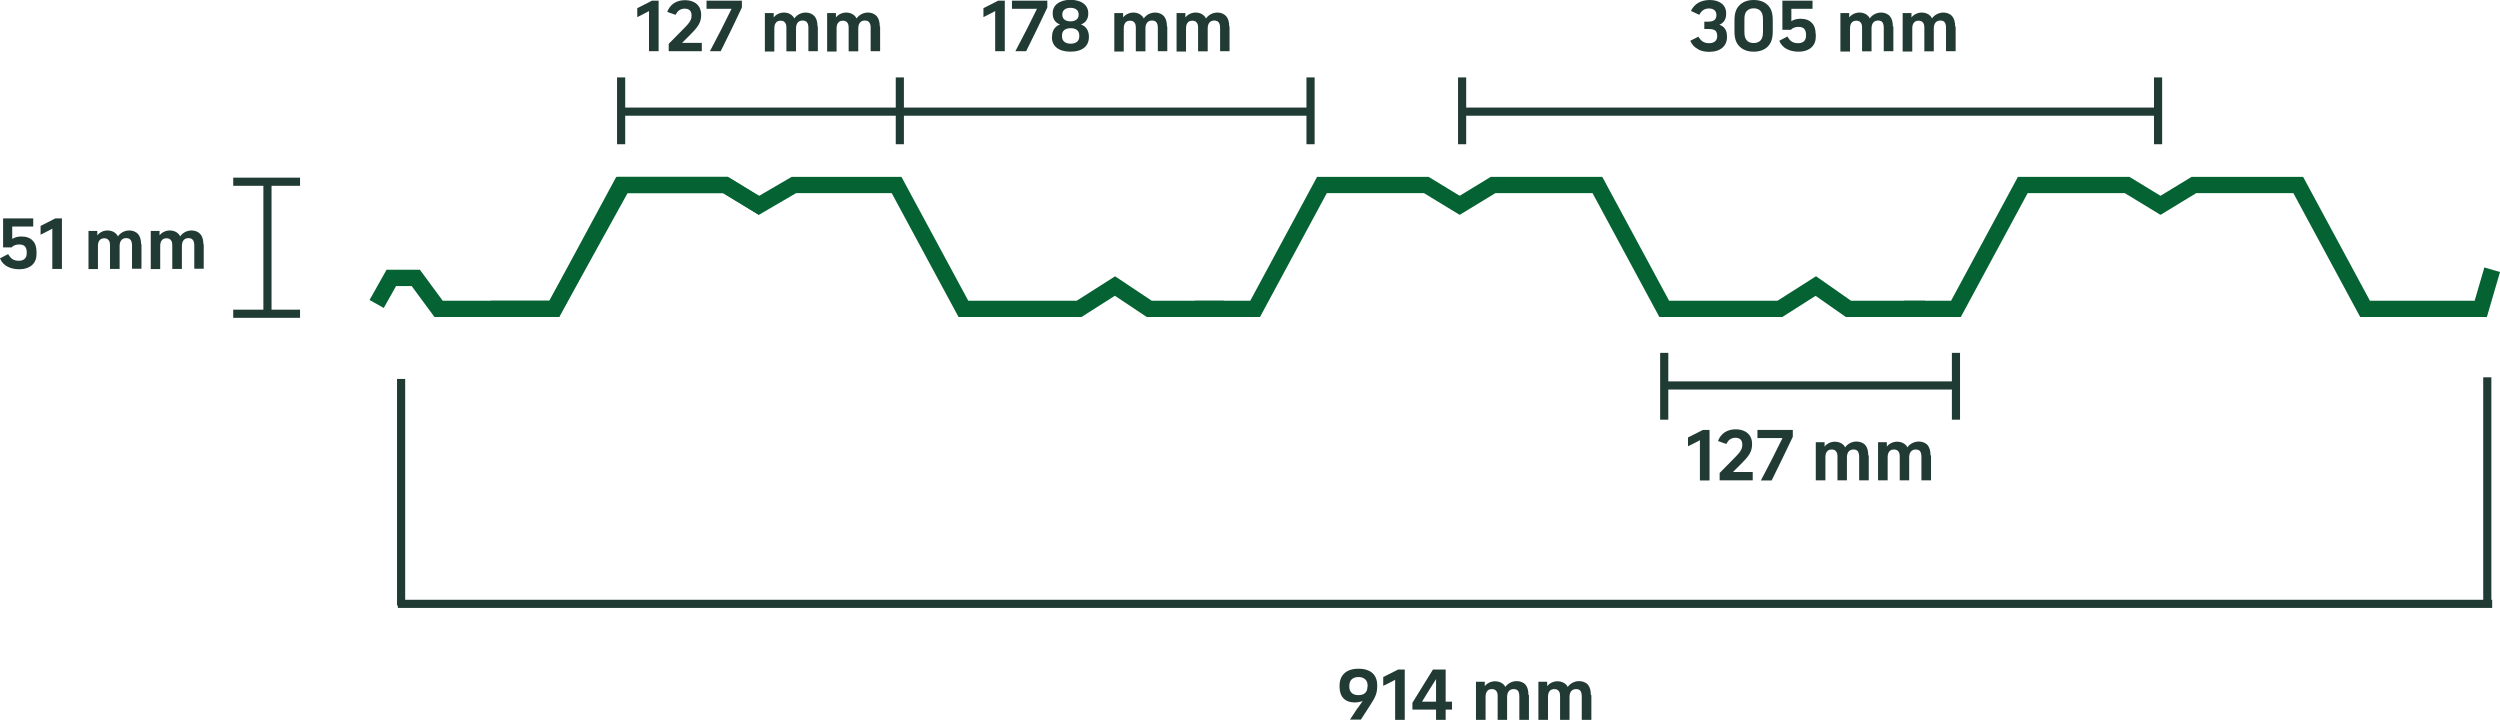 <?xml version="1.0" encoding="UTF-8"?><svg xmlns="http://www.w3.org/2000/svg" viewBox="0 0 153.39 44.17"><g id="a"><g id="b"><line x1="55.21" y1="8.85" x2="55.21" y2="4.75" style="fill:none; stroke:#203b34; stroke-miterlimit:10; stroke-width:.5px;"/><line x1="80.41" y1="8.85" x2="80.41" y2="4.75" style="fill:none; stroke:#203b34; stroke-miterlimit:10; stroke-width:.5px;"/><line x1="38.11" y1="8.85" x2="38.11" y2="4.75" style="fill:none; stroke:#203b34; stroke-miterlimit:10; stroke-width:.5px;"/><line x1="80.51" y1="6.85" x2="38.11" y2="6.85" style="fill:none; stroke:#203b34; stroke-miterlimit:10; stroke-width:.5px;"/><line x1="132.41" y1="8.85" x2="132.41" y2="4.75" style="fill:none; stroke:#203b34; stroke-miterlimit:10; stroke-width:.5px;"/><line x1="89.71" y1="8.85" x2="89.71" y2="4.75" style="fill:none; stroke:#203b34; stroke-miterlimit:10; stroke-width:.5px;"/><line x1="132.61" y1="6.85" x2="89.81" y2="6.85" style="fill:none; stroke:#203b34; stroke-miterlimit:10; stroke-width:.5px;"/><line x1="120.01" y1="25.75" x2="120.01" y2="21.65" style="fill:none; stroke:#203b34; stroke-miterlimit:10; stroke-width:.5px;"/><line x1="102.11" y1="25.75" x2="102.11" y2="21.65" style="fill:none; stroke:#203b34; stroke-miterlimit:10; stroke-width:.5px;"/><line x1="120.01" y1="23.65" x2="102.21" y2="23.65" style="fill:none; stroke:#203b34; stroke-miterlimit:10; stroke-width:.5px;"/><line x1="14.31" y1="19.25" x2="18.41" y2="19.25" style="fill:none; stroke:#203b34; stroke-miterlimit:10; stroke-width:.5px;"/><line x1="14.31" y1="11.15" x2="18.41" y2="11.15" style="fill:none; stroke:#203b34; stroke-miterlimit:10; stroke-width:.5px;"/><line x1="16.41" y1="19.25" x2="16.41" y2="11.15" style="fill:none; stroke:#203b34; stroke-miterlimit:10; stroke-width:.5px;"/><line x1="152.61" y1="37.15" x2="152.61" y2="23.15" style="fill:none; stroke:#203b34; stroke-miterlimit:10; stroke-width:.5px;"/><line x1="24.61" y1="37.15" x2="24.61" y2="23.25" style="fill:none; stroke:#203b34; stroke-miterlimit:10; stroke-width:.5px;"/><line x1="152.91" y1="37.05" x2="24.41" y2="37.05" style="fill:none; stroke:#203b34; stroke-miterlimit:10; stroke-width:.5px;"/><polyline points="30.11 18.95 34.01 18.95 38.21 11.35 44.51 11.35 46.81 12.75" style="fill:none; stroke:#056333; stroke-miterlimit:10;"/><polyline points="46.31 12.75 48.71 11.35 55.01 11.35 59.11 18.95 66.21 18.95 68.41 17.55 70.51 18.95 75.11 18.95" style="fill:none; stroke:#056333; stroke-miterlimit:10;"/><polyline points="73.31 18.95 77.01 18.95 81.11 11.35 87.51 11.35 89.81 12.75" style="fill:none; stroke:#056333; stroke-miterlimit:10;"/><polyline points="89.31 12.75 91.61 11.35 98.01 11.35 102.11 18.95 109.21 18.95 111.41 17.55 113.41 18.95 118.11 18.95" style="fill:none; stroke:#056333; stroke-miterlimit:10;"/><polyline points="116.81 18.95 120.01 18.95 124.11 11.35 130.51 11.35 132.81 12.75" style="fill:none; stroke:#056333; stroke-miterlimit:10;"/><polyline points="132.31 12.75 134.61 11.35 141.01 11.35 145.11 18.95 152.21 18.95 152.91 16.55" style="fill:none; stroke:#056333; stroke-miterlimit:10;"/><polyline points="46.81 12.75 44.51 11.35 38.11 11.35 34.01 18.95 26.91 18.95 25.51 17.05 24.01 17.05 23.11 18.65" style="fill:none; stroke:#056333; stroke-miterlimit:10;"/></g></g><g id="c"><path d="m2.24,15.43v.18c0,.52-.36.91-1.07.91-.27,0-.52-.06-.71-.16-.21-.11-.37-.28-.46-.51l.5-.26c.08.14.18.26.28.32.1.06.23.09.37.09.32,0,.49-.17.49-.45v-.08c0-.15-.04-.26-.1-.34-.08-.09-.2-.13-.36-.13h-.01c-.2,0-.36.07-.46.18H.19v-1.78h1.85v.5H.75v.76c.14-.09.33-.15.55-.15h.01c.31,0,.55.09.7.26.15.15.23.38.23.67Z" style="fill:#213b34; stroke-width:0px;"/><path d="m3.21,14.03c-.2.11-.5.26-.72.37v-.54c.28-.14.66-.33.9-.46h.41v3.1h-.59v-2.46Z" style="fill:#213b34; stroke-width:0px;"/><path d="m8.68,14.97v1.52h-.58v-1.44c0-.14-.03-.26-.09-.33-.05-.07-.14-.11-.27-.11-.1,0-.2.03-.27.1-.08.08-.13.2-.13.38v1.41h-.59v-1.44c0-.14-.02-.26-.09-.33-.05-.07-.14-.11-.26-.11-.11,0-.21.03-.27.1-.08.08-.12.2-.12.38v1.41h-.58v-2.34h.54v.27c.14-.18.37-.3.64-.3.21,0,.41.08.54.23.03.04.06.08.09.13.14-.21.4-.36.7-.36.21,0,.41.08.54.23.12.14.18.36.18.63Z" style="fill:#213b34; stroke-width:0px;"/><path d="m12.5,14.97v1.52h-.58v-1.44c0-.14-.03-.26-.09-.33-.05-.07-.14-.11-.27-.11-.1,0-.2.03-.27.1-.08.08-.13.2-.13.38v1.41h-.59v-1.44c0-.14-.02-.26-.09-.33-.05-.07-.14-.11-.26-.11-.11,0-.21.03-.27.1-.08.08-.12.2-.12.38v1.41h-.58v-2.34h.54v.27c.14-.18.37-.3.64-.3.21,0,.41.08.54.23.03.04.06.08.09.13.14-.21.4-.36.7-.36.21,0,.41.08.54.23.12.14.18.36.18.63Z" style="fill:#213b34; stroke-width:0px;"/><path d="m39.82.68c-.2.11-.5.26-.72.37V.5c.28-.14.66-.33.9-.46h.41v3.1h-.59V.68Z" style="fill:#213b34; stroke-width:0px;"/><path d="m41.03,2.69l.72-.73c.52-.52.68-.69.68-.99v-.03c0-.27-.15-.41-.43-.41-.13,0-.24.04-.34.11-.08.06-.15.15-.21.27l-.51-.18c.08-.22.21-.39.39-.52.19-.13.43-.2.7-.2.61,0,.99.35.99.88v.04c0,.45-.19.72-.68,1.21l-.49.49h1.21v.51h-2.03v-.45Z" style="fill:#213b34; stroke-width:0px;"/><path d="m44.88.54h-1.53V.04h2.17v.42c-.42.9-.85,1.78-1.3,2.68h-.66c.46-.87.92-1.76,1.32-2.59Z" style="fill:#213b34; stroke-width:0px;"/><path d="m50.18,1.62v1.52h-.58v-1.44c0-.14-.03-.26-.09-.33-.05-.07-.14-.11-.27-.11-.1,0-.2.03-.27.1-.08.08-.13.2-.13.38v1.41h-.59v-1.44c0-.14-.02-.26-.09-.33-.05-.07-.14-.11-.26-.11-.11,0-.21.03-.27.1-.08.08-.12.2-.12.38v1.41h-.58V.8h.54v.27c.14-.18.37-.3.64-.3.21,0,.41.08.54.23.03.04.06.08.09.13.14-.21.4-.36.7-.36.21,0,.41.08.54.23.12.14.18.36.18.63Z" style="fill:#213b34; stroke-width:0px;"/><path d="m54,1.62v1.52h-.58v-1.44c0-.14-.03-.26-.09-.33-.05-.07-.14-.11-.27-.11-.1,0-.2.03-.27.1-.08.08-.13.2-.13.38v1.41h-.59v-1.44c0-.14-.02-.26-.09-.33-.05-.07-.14-.11-.26-.11-.11,0-.21.03-.27.1-.08.08-.12.2-.12.38v1.41h-.58V.8h.54v.27c.14-.18.37-.3.64-.3.21,0,.41.08.54.23.03.04.06.08.09.13.14-.21.4-.36.7-.36.21,0,.41.08.54.23.12.14.18.36.18.63Z" style="fill:#213b34; stroke-width:0px;"/><path d="m61.06.68c-.2.11-.5.26-.72.37V.5c.28-.14.66-.33.9-.46h.41v3.1h-.59V.68Z" style="fill:#213b34; stroke-width:0px;"/><path d="m63.62.54h-1.53V.04h2.17v.42c-.42.9-.85,1.78-1.3,2.68h-.66c.46-.87.92-1.76,1.32-2.59Z" style="fill:#213b34; stroke-width:0px;"/><path d="m64.55,2.28v-.05c0-.38.21-.63.49-.73-.27-.09-.45-.32-.45-.65v-.06c0-.45.39-.8,1.09-.8s1.09.35,1.09.8v.06c0,.33-.18.56-.45.65.28.09.49.35.49.73v.05c0,.54-.39.89-1.13.89s-1.14-.35-1.14-.89Zm1.67-.04v-.07c0-.27-.18-.44-.53-.44s-.53.17-.53.44v.07c0,.27.2.44.53.44s.53-.16.53-.44Zm-.04-1.32v-.05c0-.22-.17-.39-.5-.39s-.5.17-.5.39v.05c0,.23.18.39.5.39s.5-.16.5-.39Z" style="fill:#213b34; stroke-width:0px;"/><path d="m71.62,1.62v1.52h-.58v-1.44c0-.14-.03-.26-.09-.33-.05-.07-.14-.11-.27-.11-.1,0-.2.03-.27.1-.08.08-.13.2-.13.38v1.41h-.59v-1.44c0-.14-.02-.26-.09-.33-.05-.07-.14-.11-.26-.11-.11,0-.21.03-.27.1-.08.08-.12.2-.12.38v1.41h-.58V.8h.54v.27c.14-.18.37-.3.64-.3.21,0,.41.08.54.23.03.04.06.08.09.13.14-.21.4-.36.7-.36.21,0,.41.08.54.23.12.14.18.36.18.63Z" style="fill:#213b34; stroke-width:0px;"/><path d="m75.44,1.62v1.52h-.58v-1.44c0-.14-.03-.26-.09-.33-.05-.07-.14-.11-.27-.11-.1,0-.2.03-.27.1-.08.08-.13.2-.13.38v1.41h-.59v-1.44c0-.14-.02-.26-.09-.33-.05-.07-.14-.11-.26-.11-.11,0-.21.03-.27.1-.08.08-.12.2-.12.38v1.41h-.58V.8h.54v.27c.14-.18.37-.3.64-.3.21,0,.41.08.54.23.03.04.06.08.09.13.14-.21.4-.36.7-.36.21,0,.41.08.54.23.12.14.18.36.18.63Z" style="fill:#213b34; stroke-width:0px;"/><path d="m104.19,3.02c-.22-.11-.38-.28-.48-.52l.5-.25c.08.14.17.24.28.31.11.06.23.09.37.09.34,0,.5-.18.5-.42v-.04c0-.14-.04-.23-.1-.3-.09-.08-.23-.11-.43-.11h-.26v-.45h.21c.18,0,.32-.03.41-.1.08-.07.12-.16.12-.29v-.03c0-.23-.15-.39-.46-.39-.14,0-.26.04-.36.11-.09.07-.17.16-.23.28l-.51-.24c.11-.23.27-.4.47-.51.19-.1.42-.16.68-.16.61,0,1.01.3,1.01.81v.05c0,.32-.15.55-.42.66.3.09.47.33.47.7v.07c0,.52-.39.89-1.09.89-.26,0-.49-.05-.68-.15Z" style="fill:#213b34; stroke-width:0px;"/><path d="m106.74,2.86c-.22-.21-.32-.5-.32-.93v-.69c0-.43.1-.72.32-.93.2-.2.49-.31.86-.31s.66.11.86.31c.22.21.31.5.31.93v.69c0,.43-.1.72-.31.93-.2.2-.49.31-.86.31s-.66-.11-.86-.31Zm1.29-.39c.09-.11.14-.26.14-.51v-.77c0-.25-.05-.4-.14-.51-.1-.11-.25-.17-.43-.17s-.33.06-.43.17c-.1.11-.14.26-.14.51v.77c0,.25.04.4.14.51.09.11.24.17.43.17s.33-.06.43-.17Z" style="fill:#213b34; stroke-width:0px;"/><path d="m111.41,2.08v.18c0,.52-.36.91-1.07.91-.27,0-.52-.06-.71-.16-.21-.11-.37-.28-.46-.51l.5-.26c.08.14.17.26.28.32.1.06.23.09.37.09.32,0,.49-.17.49-.45v-.08c0-.15-.04-.26-.1-.34-.08-.09-.2-.13-.36-.13h-.01c-.2,0-.36.07-.46.18h-.52V.04h1.85v.5h-1.3v.76c.14-.09.33-.15.55-.15h.01c.31,0,.55.09.7.26.15.15.23.38.23.67Z" style="fill:#213b34; stroke-width:0px;"/><path d="m116.17,1.62v1.52h-.59v-1.44c0-.14-.03-.26-.08-.33-.05-.07-.14-.11-.27-.11-.1,0-.2.03-.27.1-.08.08-.13.2-.13.38v1.41h-.58v-1.44c0-.14-.02-.26-.09-.33-.05-.07-.14-.11-.26-.11-.11,0-.21.03-.27.1-.08.08-.12.2-.12.38v1.41h-.59V.8h.54v.27c.14-.18.37-.3.64-.3.21,0,.41.08.54.23.03.04.06.08.08.13.14-.21.41-.36.7-.36.21,0,.42.08.54.23.12.14.18.36.18.63Z" style="fill:#213b34; stroke-width:0px;"/><path d="m119.99,1.62v1.52h-.59v-1.44c0-.14-.03-.26-.08-.33-.05-.07-.14-.11-.27-.11-.1,0-.2.03-.27.1-.08.08-.13.2-.13.38v1.41h-.58v-1.44c0-.14-.02-.26-.09-.33-.05-.07-.14-.11-.26-.11-.11,0-.21.03-.27.1-.08.08-.12.2-.12.38v1.41h-.59V.8h.54v.27c.14-.18.37-.3.64-.3.21,0,.41.08.54.23.03.04.06.08.08.13.14-.21.41-.36.7-.36.21,0,.42.08.54.23.12.14.18.36.18.63Z" style="fill:#213b34; stroke-width:0px;"/><path d="m104.3,27.01c-.2.11-.5.26-.73.37v-.54c.28-.14.66-.33.91-.46h.41v3.1h-.59v-2.46Z" style="fill:#213b34; stroke-width:0px;"/><path d="m105.51,29.02l.72-.73c.52-.52.67-.69.67-.99v-.03c0-.27-.15-.41-.43-.41-.13,0-.24.04-.34.11-.08.06-.15.15-.21.27l-.51-.18c.08-.22.21-.39.39-.52.19-.13.43-.2.7-.2.61,0,1,.35,1,.88v.04c0,.46-.19.72-.68,1.21l-.49.49h1.21v.51h-2.03v-.45Z" style="fill:#213b34; stroke-width:0px;"/><path d="m109.36,26.88h-1.53v-.5h2.17v.42c-.42.9-.86,1.78-1.3,2.68h-.66c.46-.87.92-1.76,1.32-2.59Z" style="fill:#213b34; stroke-width:0px;"/><path d="m114.66,27.95v1.52h-.59v-1.45c0-.14-.03-.26-.08-.33-.05-.07-.14-.11-.27-.11-.1,0-.2.03-.27.1-.08.08-.13.2-.13.38v1.41h-.58v-1.45c0-.14-.02-.26-.09-.33-.05-.07-.14-.11-.26-.11-.11,0-.21.03-.27.1-.08.08-.12.2-.12.38v1.41h-.59v-2.34h.54v.27c.14-.18.37-.3.64-.3.21,0,.41.08.54.22.03.04.06.08.08.13.14-.21.41-.36.7-.36.21,0,.42.08.54.22.12.14.18.36.18.63Z" style="fill:#213b34; stroke-width:0px;"/><path d="m118.48,27.95v1.52h-.59v-1.45c0-.14-.03-.26-.08-.33-.05-.07-.14-.11-.27-.11-.1,0-.2.03-.27.1-.08.08-.13.2-.13.38v1.41h-.58v-1.45c0-.14-.02-.26-.09-.33-.05-.07-.14-.11-.26-.11-.11,0-.21.03-.27.1-.08.08-.12.2-.12.38v1.41h-.59v-2.34h.54v.27c.14-.18.37-.3.64-.3.21,0,.41.08.54.22.03.04.06.08.08.13.14-.21.41-.36.7-.36.21,0,.42.08.54.22.12.14.18.36.18.63Z" style="fill:#213b34; stroke-width:0px;"/><path d="m83.31,43.44c.07-.1.24-.35.3-.43-.13.05-.32.09-.5.09-.58,0-.92-.35-.92-.96v-.07c0-.62.38-1.04,1.16-1.04s1.15.4,1.15,1.01v.04c0,.43-.09.67-.42,1.17l-.58.9h-.67l.48-.73Zm.6-1.3v-.09c0-.31-.21-.51-.56-.51s-.56.2-.56.52v.08c0,.31.19.51.55.51s.56-.17.56-.51Z" style="fill:#213b34; stroke-width:0px;"/><path d="m85.6,41.71c-.2.11-.5.26-.73.37v-.54c.28-.14.66-.33.91-.46h.41v3.1h-.59v-2.46Z" style="fill:#213b34; stroke-width:0px;"/><path d="m89.09,43.05v.49h-.39v.64h-.59v-.64h-1.45v-.42c.37-.61.86-1.4,1.26-2.04h.78v1.97h.39Zm-.98-.73c0-.19,0-.43,0-.65-.27.42-.58.92-.86,1.38h.86v-.73Z" style="fill:#213b34; stroke-width:0px;"/><path d="m93.81,42.65v1.52h-.59v-1.45c0-.14-.03-.26-.08-.33-.05-.07-.14-.11-.27-.11-.1,0-.2.03-.27.1-.08.08-.13.2-.13.38v1.41h-.58v-1.45c0-.14-.02-.26-.09-.33-.05-.07-.14-.11-.26-.11-.11,0-.21.03-.27.1-.08.08-.12.2-.12.38v1.41h-.59v-2.34h.54v.27c.14-.18.37-.3.64-.3.21,0,.41.08.54.22.03.04.06.08.08.13.14-.21.41-.36.7-.36.21,0,.42.08.54.22.12.14.18.36.18.63Z" style="fill:#213b34; stroke-width:0px;"/><path d="m97.64,42.65v1.52h-.59v-1.45c0-.14-.03-.26-.08-.33-.05-.07-.14-.11-.27-.11-.1,0-.2.03-.27.1-.08.08-.13.2-.13.38v1.41h-.58v-1.45c0-.14-.02-.26-.09-.33-.05-.07-.14-.11-.26-.11-.11,0-.21.03-.27.1-.08.08-.12.2-.12.38v1.41h-.59v-2.34h.54v.27c.14-.18.37-.3.64-.3.21,0,.41.08.54.22.03.04.06.08.08.13.14-.21.41-.36.7-.36.21,0,.42.08.54.22.12.14.18.36.18.63Z" style="fill:#213b34; stroke-width:0px;"/></g></svg>